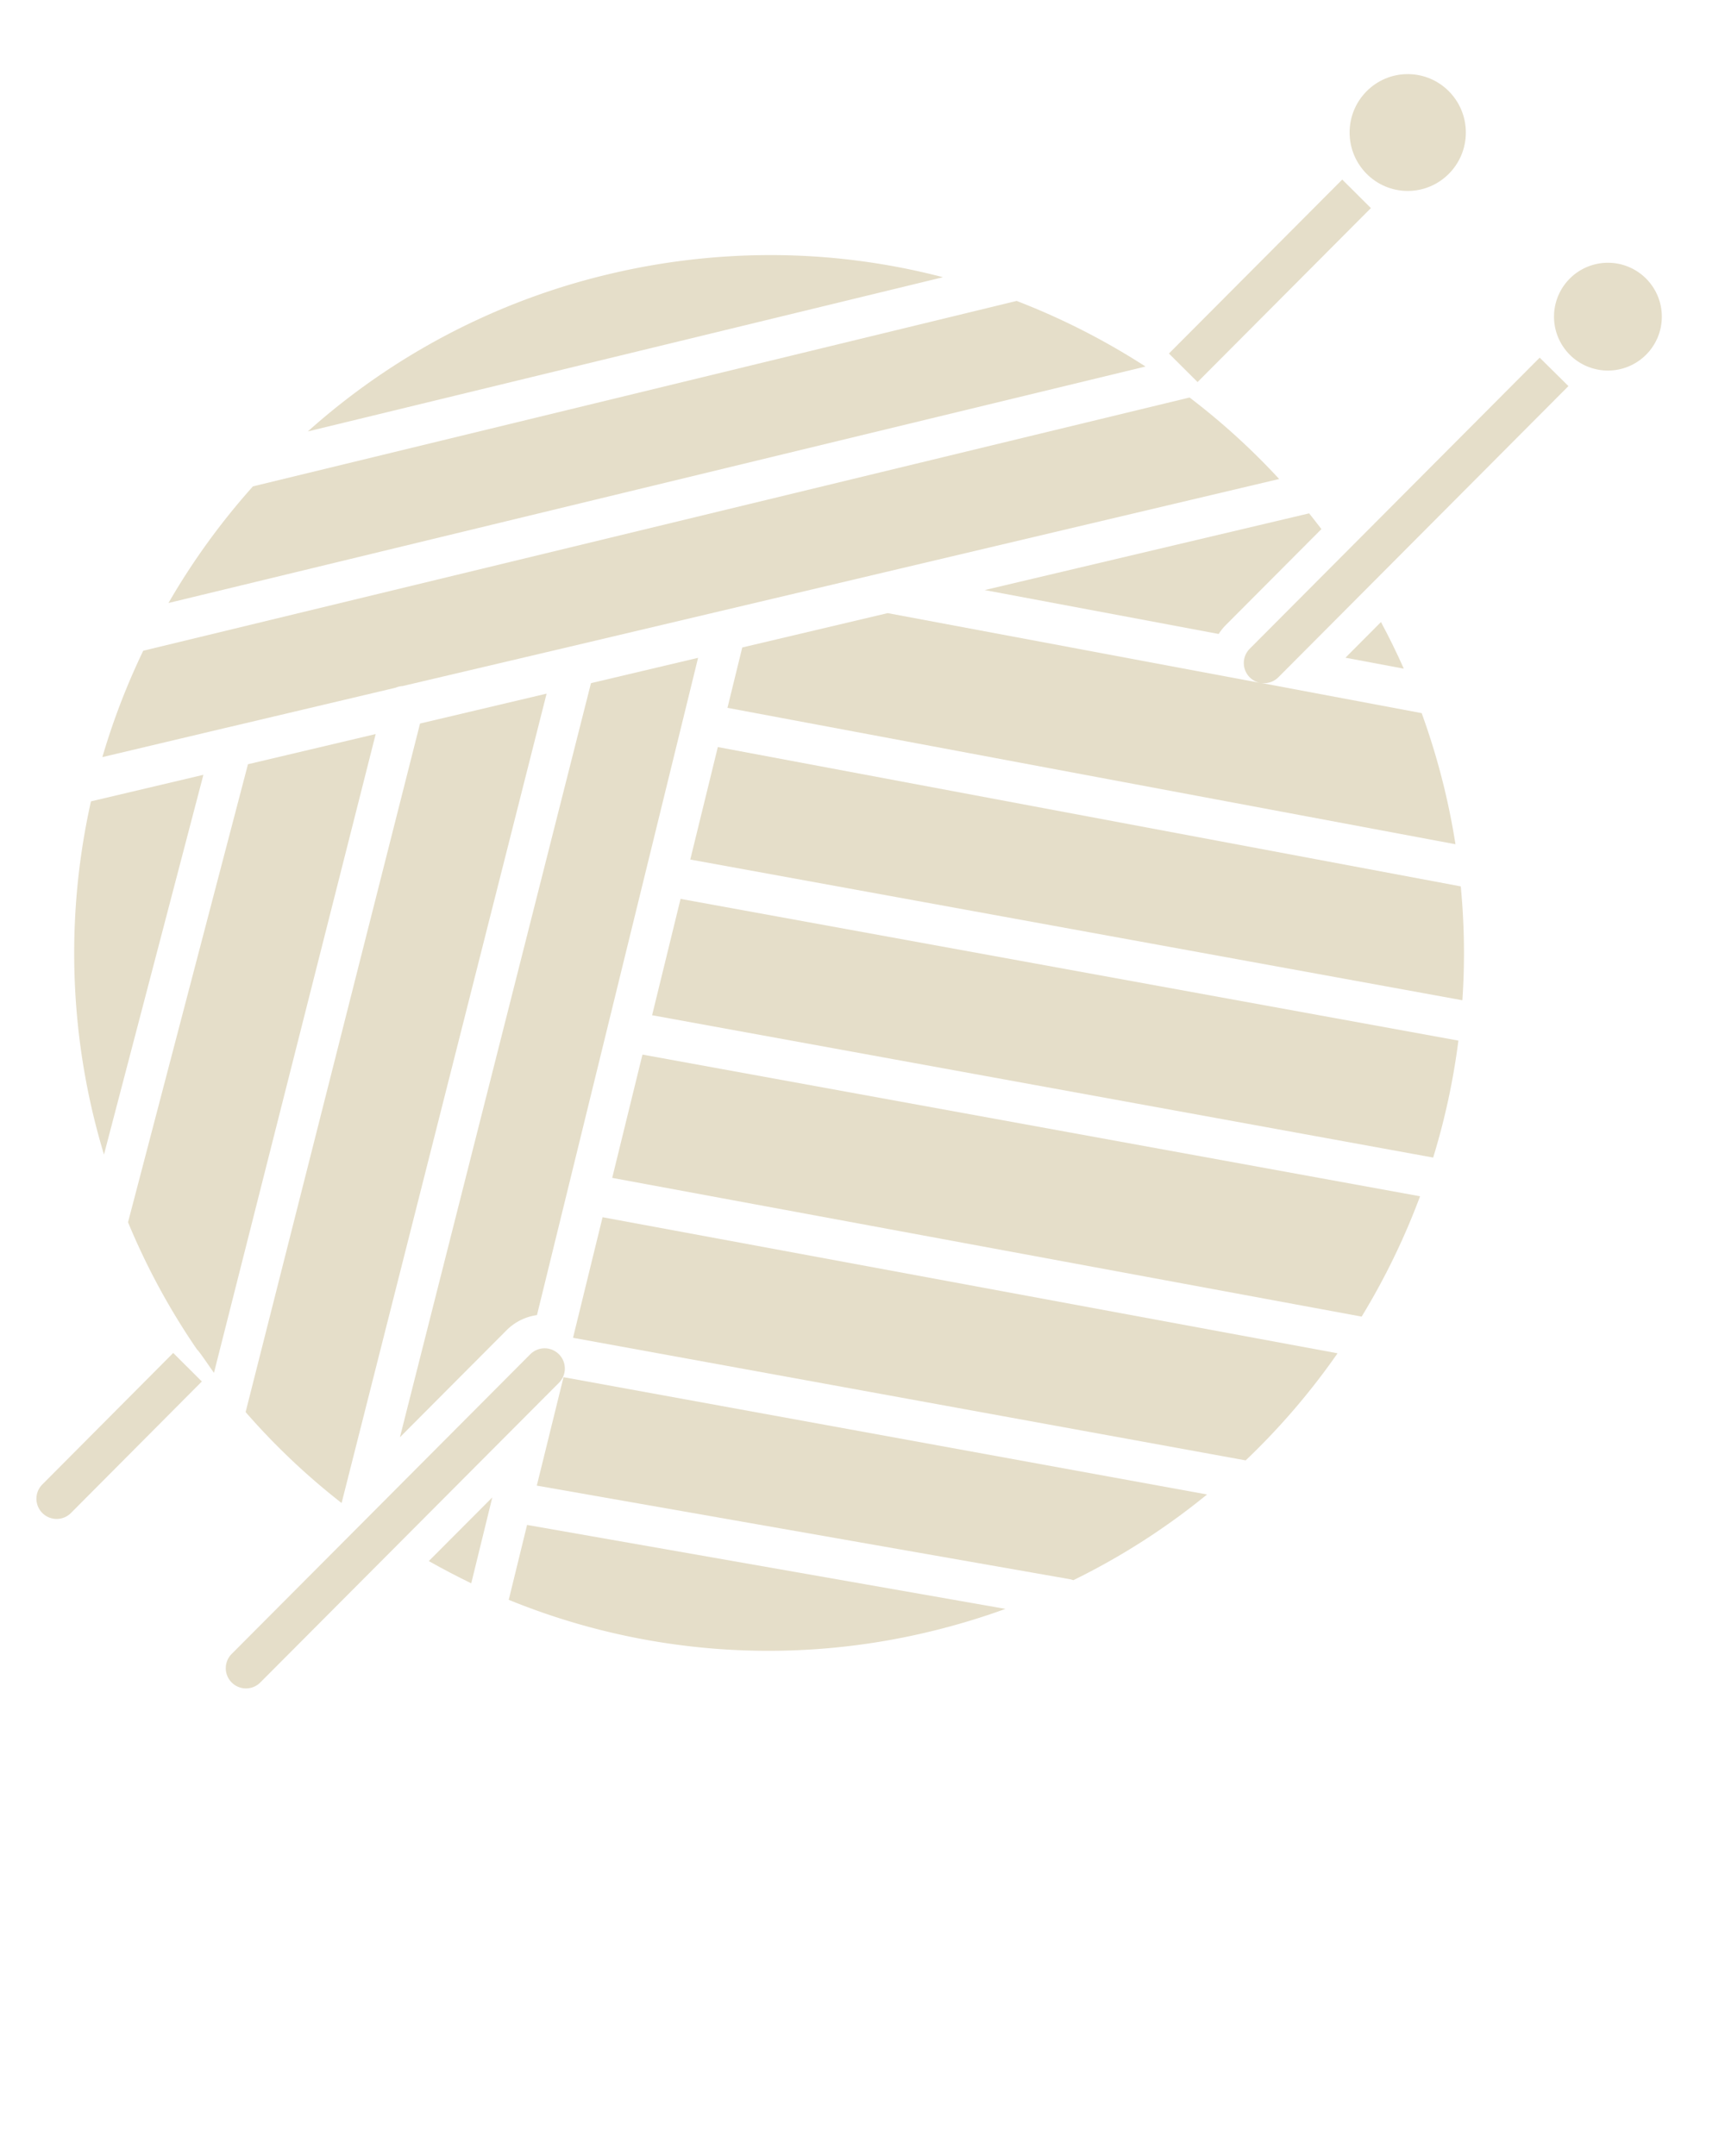 <svg xmlns="http://www.w3.org/2000/svg" data-name="Layer 1" viewBox="0 0 512 640" x="0px" y="0px"><title>1woolen with needles1x</title><path fill="#e5dec9" d="M151,474.9a203.91,203.91,0,0,0,125.75,9.25,207.84,207.84,0,0,0,21.69-6.56l-142-24.92Z"/><path fill="#e5dec9" d="M139.87,470l6.25-25.5L127.27,463.4Q133.48,466.9,139.87,470Z"/><ellipse fill="#e5dec9" cx="417.83" cy="39.34" rx="17.25" ry="17.34"/><path fill="#e5dec9" d="M193.55,301.37l231.83,42.25a207.91,207.91,0,0,0,7.49-34.72L202,266.83Z"/><path fill="#e5dec9" d="M159.33,441l158.06,27.75a5.62,5.62,0,0,1,1.17.33,205.33,205.33,0,0,0,39.7-25.45l-191-34.82Z"/><path fill="#e5dec9" d="M213.06,221.76l-8.18,33.39,229.17,41.77a206.6,206.6,0,0,0-.48-33.8Z"/><path fill="#e5dec9" d="M67.3,216l50.11-11.85a6,6,0,0,1,2.06-.49L169,192h0l210.67-49.81A205.9,205.9,0,0,0,353.08,118L42.51,193.17a208.14,208.14,0,0,0-12.13,31.58L67.26,216Z"/><path fill="#e5dec9" d="M73.6,226.86,38,362.82a206,206,0,0,0,20.51,37.82c.5.27,4.32,6,5,6.88l48-189.62Z"/><path fill="#e5dec9" d="M335.42,105.93a209.09,209.09,0,0,0-33.67-16.6L75.07,144.38A207.91,207.91,0,0,0,50,179l290-70.2Q337.74,107.35,335.42,105.93Z"/><path fill="#e5dec9" d="M228.65,75.72A207.16,207.16,0,0,0,179.8,81.6a204.66,204.66,0,0,0-88.43,46.47L279.89,82.29A203,203,0,0,0,228.65,75.72Z"/><path fill="#e5dec9" d="M30.86,342.73,60.37,230,27,237.88a206.61,206.61,0,0,0,.82,93.68Q29.2,337.22,30.86,342.73Z"/><path fill="#e5dec9" d="M72.9,419.17a205.08,205.08,0,0,0,28.49,27L162.24,205.9l-37.57,8.88Z"/><path fill="#e5dec9" d="M170.08,397.12l199.65,36.39A208.14,208.14,0,0,0,397,401.72L178.85,361.33Z"/><path fill="#e5dec9" d="M181.71,349.65l222.44,41.18a208.5,208.5,0,0,0,17.34-35.72l-230.8-42.06Z"/><path fill="#e5dec9" d="M457,106.17l-86.07,86.41a6,6,0,0,0,3.11,10.13h0L263.47,182l-43.16,10.2-4.39,17.92L432,250.61q-1.29-8.21-3.26-16.42a211.74,211.74,0,0,0-6.77-22.5l-47.9-9a6.1,6.1,0,0,0,1.13.11,6,6,0,0,0,4.25-1.77l86.08-86.42M493.25,94a16,16,0,1,1-16-16A16,16,0,0,1,493.25,94Z"/><path fill="#e5dec9" d="M165.89,402a6,6,0,0,0-8.49,0L68.73,491a6,6,0,0,0,8.5,8.47l88.68-89A6,6,0,0,0,165.89,402Z"/><rect fill="#e5dec9" x="340.48" y="77.35" width="72.89" height="12" transform="translate(51.86 291.57) rotate(-45.11)"/><path fill="#e5dec9" d="M12.59,440.63a6,6,0,1,0,8.51,8.46l38.81-39-8.5-8.47Z"/><path fill="#e5dec9" d="M159.38,390.38,207.2,195.27l-31.79,7.52L118.7,426.65l31.62-31.74A15.83,15.83,0,0,1,159.38,390.38Z"/><path fill="#e5dec9" d="M361.72,188.19a16,16,0,0,1,2.14-2.67l28.35-28.46c-1.2-1.57-2.41-3.13-3.65-4.67l-96.3,22.77Z"/><path fill="#e5dec9" d="M416.66,198.49c-2.08-4.71-4.35-9.32-6.77-13.84l-10.55,10.59Z"/></svg>